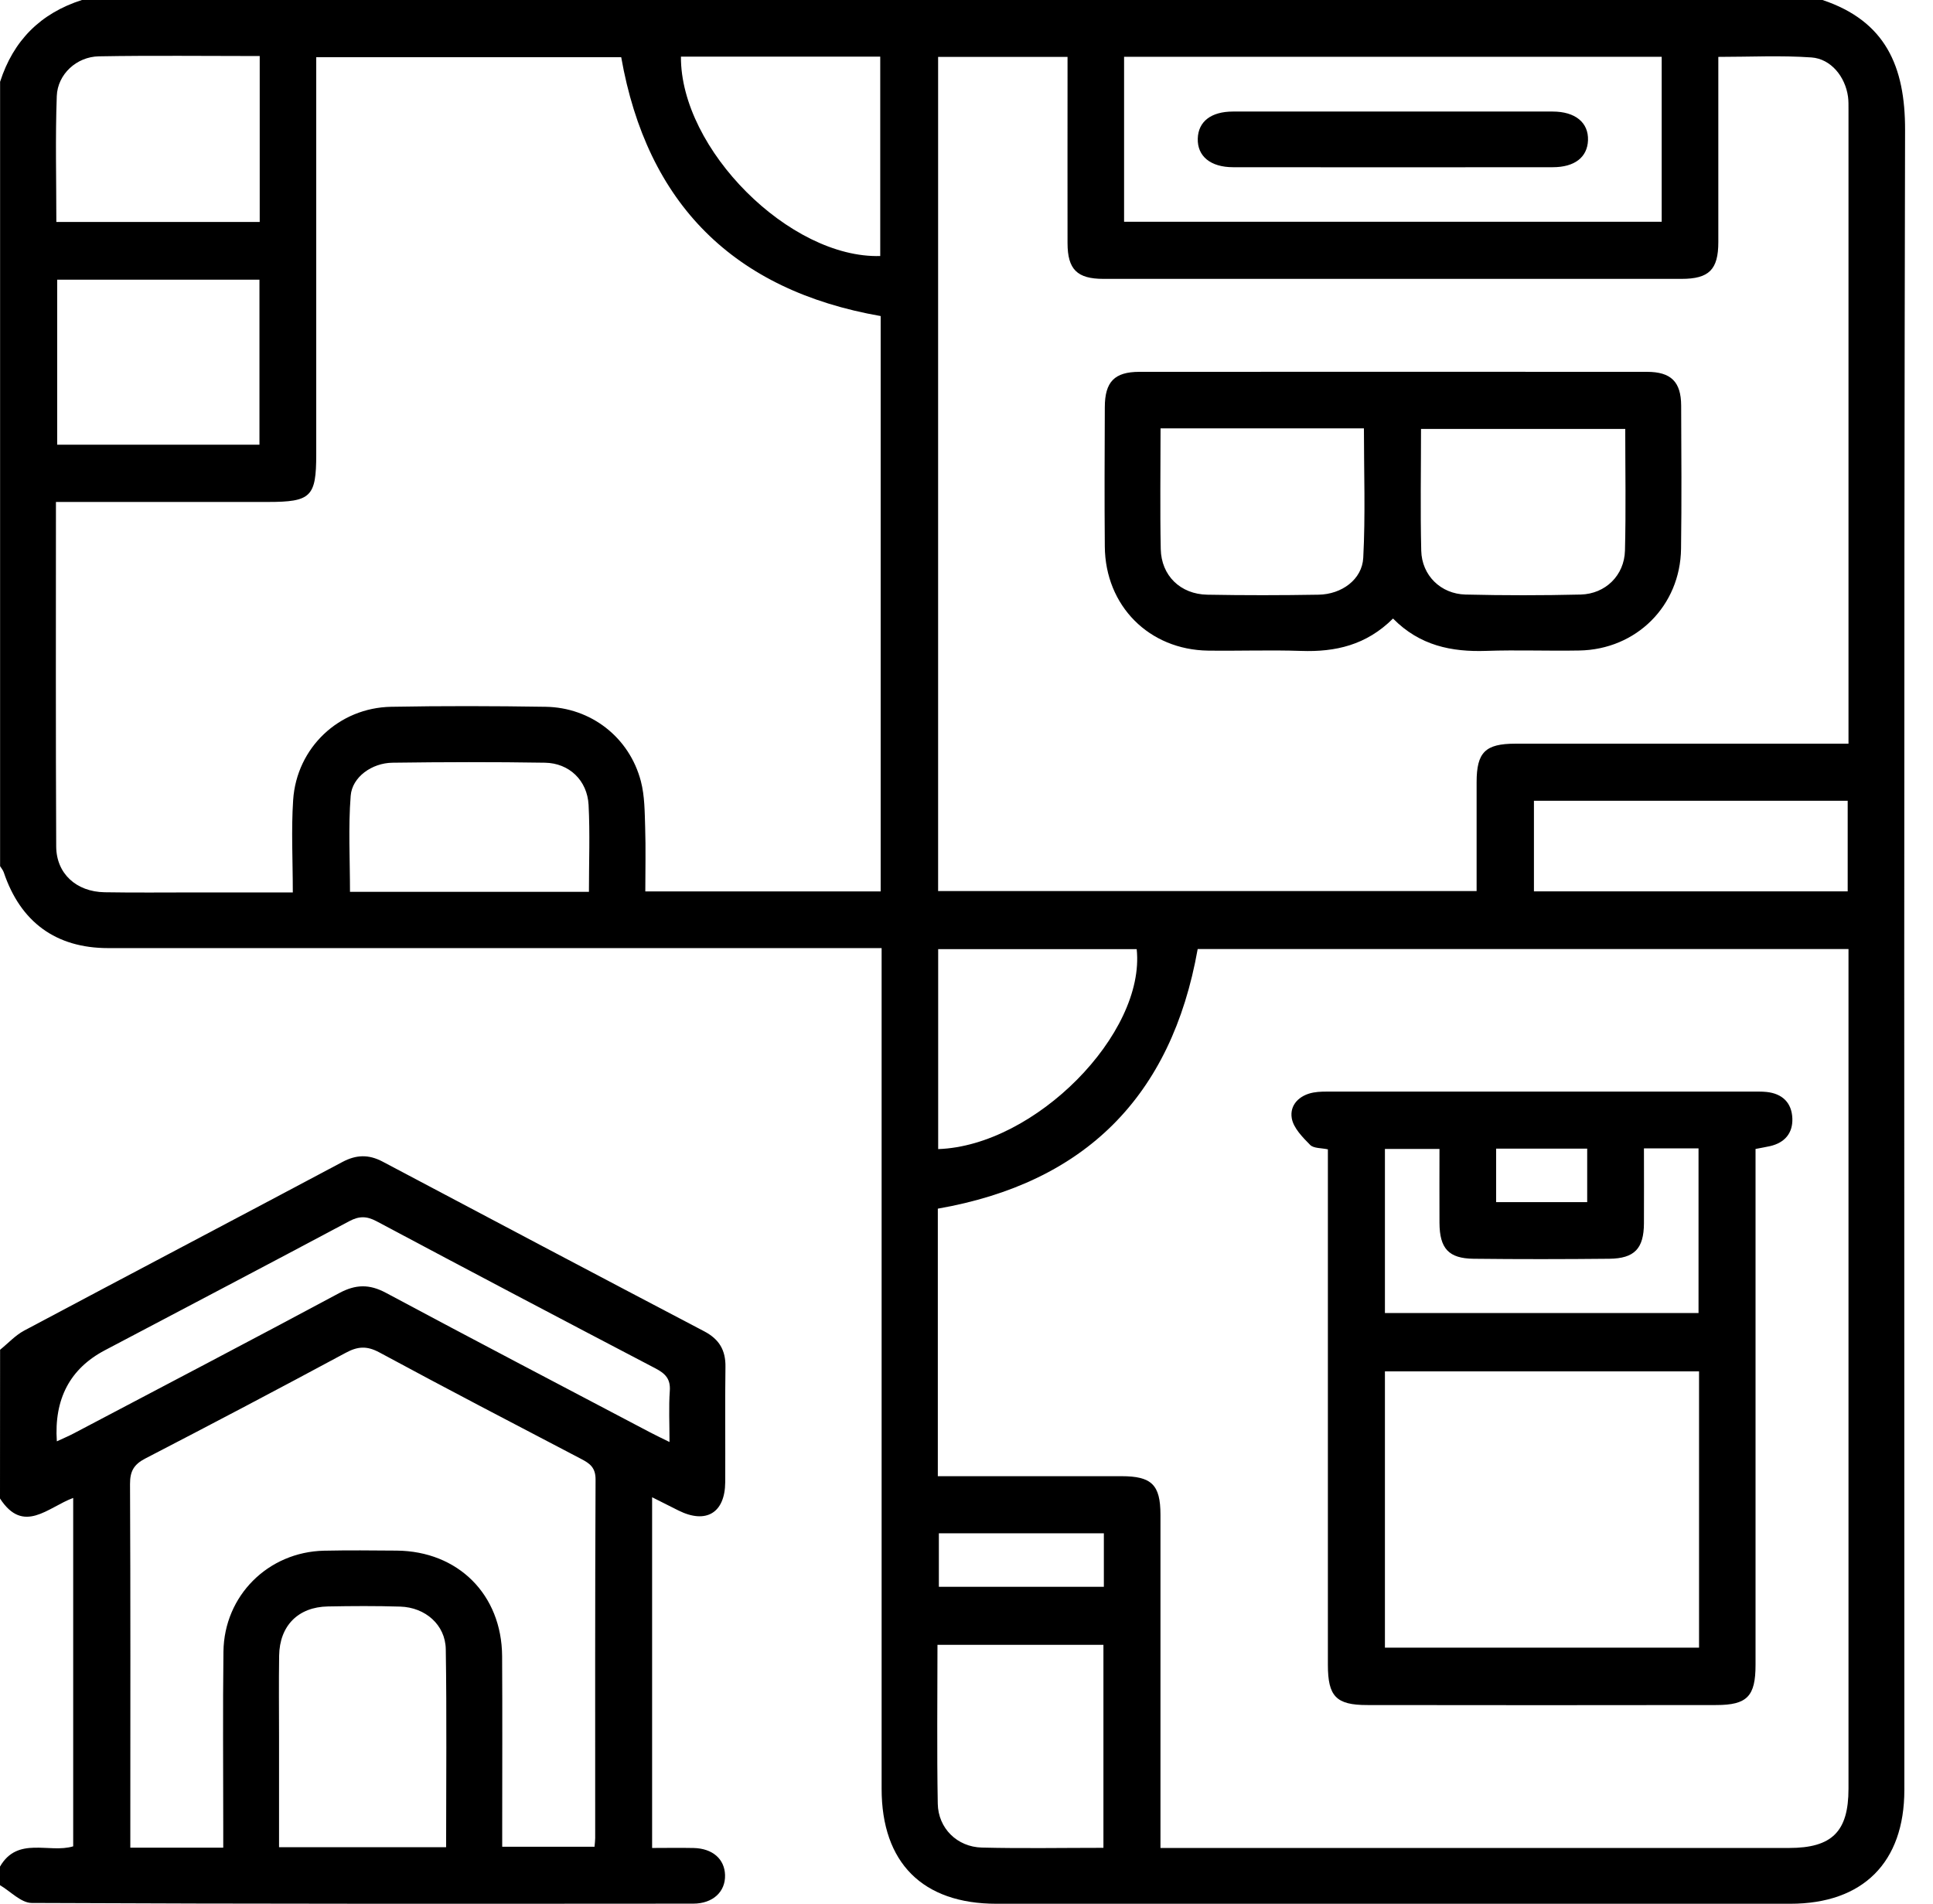 <?xml version="1.0" encoding="UTF-8"?>
<svg xmlns="http://www.w3.org/2000/svg" width="67" height="66" viewBox="0 0 67 66" fill="none">
  <path d="M0.003 30.036C0.003 20.969 0.003 11.903 0.003 2.836C0.462 1.404 1.407 0.458 2.84 0H63.17C65.35 0.73 66.038 2.294 66.032 4.514C65.988 23.693 66.007 42.873 66.007 62.053C66.007 64.569 64.572 66 62.051 66C52.88 66 43.708 66 34.538 66C31.977 66 30.558 64.577 30.558 62.013C30.558 52.562 30.558 43.112 30.558 33.661V32.869C30.224 32.869 29.971 32.869 29.716 32.869C21.06 32.869 12.405 32.871 3.749 32.869C1.939 32.869 0.71 31.967 0.131 30.244C0.105 30.169 0.05 30.103 0.007 30.034L0.003 30.036ZM30.529 10.958C25.426 10.064 22.428 7.061 21.532 1.984H10.961V2.74C10.961 7.078 10.961 11.418 10.961 15.756C10.961 17.223 10.779 17.402 9.282 17.402C7.069 17.402 4.858 17.402 2.645 17.402H1.939C1.939 21.446 1.929 25.397 1.948 29.346C1.953 30.289 2.647 30.916 3.623 30.933C4.676 30.951 5.728 30.939 6.78 30.939C7.87 30.939 8.96 30.939 10.149 30.939C10.149 29.826 10.092 28.776 10.161 27.734C10.283 25.918 11.75 24.535 13.56 24.503C15.343 24.47 17.125 24.475 18.907 24.503C20.48 24.525 21.816 25.562 22.214 27.086C22.347 27.596 22.345 28.147 22.362 28.681C22.386 29.42 22.367 30.16 22.367 30.904H30.525V10.958H30.529ZM32.506 51.177C34.67 51.177 36.771 51.177 38.872 51.177C39.918 51.177 40.221 51.475 40.223 52.507C40.223 56.116 40.223 59.726 40.223 63.334V64.066H40.932C47.957 64.066 54.983 64.066 62.008 64.066C63.501 64.066 64.071 63.498 64.071 62.011C64.071 52.536 64.071 43.062 64.071 33.587V32.902H41.513C40.605 38.023 37.595 41.013 32.506 41.902V51.174V51.177ZM32.516 30.892H51.181C51.181 29.602 51.181 28.359 51.181 27.115C51.182 26.08 51.482 25.782 52.526 25.782C56.134 25.782 59.742 25.782 63.349 25.782C63.577 25.782 63.804 25.782 64.071 25.782V25.255C64.071 18.103 64.071 10.953 64.071 3.801C64.071 3.651 64.074 3.499 64.054 3.351C63.959 2.662 63.465 2.039 62.785 1.991C61.725 1.917 60.659 1.972 59.559 1.972C59.559 4.147 59.561 6.27 59.559 8.394C59.559 9.346 59.237 9.668 58.285 9.668C51.606 9.67 44.926 9.67 38.247 9.668C37.333 9.668 37.004 9.339 37.002 8.43C36.999 6.498 37.002 4.564 37.002 2.631V1.972H32.516V30.894V30.892ZM38.962 7.688H57.596V1.968H38.962V7.688ZM1.982 9.697V15.418H8.993V9.697H1.982ZM9.002 1.943C7.106 1.943 5.265 1.92 3.425 1.953C2.656 1.967 1.996 2.573 1.968 3.331C1.915 4.779 1.953 6.231 1.953 7.696H9.002V1.943ZM38.246 64.062V57.024H32.494C32.494 58.891 32.471 60.711 32.504 62.53C32.519 63.382 33.175 64.031 34.033 64.052C35.423 64.087 36.813 64.061 38.247 64.061L38.246 64.062ZM32.518 39.837C35.876 39.723 39.709 35.836 39.399 32.905H32.518V39.837ZM30.51 8.876V1.963H23.602C23.583 5.175 27.381 8.966 30.51 8.876ZM20.413 30.916C20.413 29.874 20.452 28.887 20.401 27.906C20.356 27.057 19.732 26.456 18.889 26.442C17.128 26.413 15.365 26.418 13.605 26.442C12.89 26.451 12.205 26.938 12.155 27.589C12.069 28.686 12.131 29.793 12.131 30.918H20.413V30.916ZM64.043 27.761H53.168V30.902H64.043V27.761ZM38.261 53.156H32.542V55.011H38.261V53.156Z" fill="black"></path>
  <path d="M0.003 46.794C0.281 46.57 0.529 46.295 0.837 46.13C4.509 44.175 8.192 42.241 11.864 40.286C12.348 40.028 12.778 40.016 13.261 40.271C16.974 42.239 20.69 44.203 24.41 46.155C24.925 46.426 25.155 46.806 25.145 47.39C25.125 48.721 25.145 50.053 25.137 51.384C25.13 52.452 24.472 52.844 23.514 52.365C23.232 52.224 22.949 52.081 22.603 51.907V64.066C23.075 64.066 23.559 64.057 24.043 64.067C24.701 64.083 25.116 64.45 25.131 65.006C25.147 65.583 24.711 65.995 24.029 65.996C16.386 66.001 8.742 66.008 1.099 65.972C0.732 65.971 0.365 65.571 0 65.356C0 65.14 0 64.925 0 64.712C0.611 63.649 1.71 64.262 2.537 64.009V51.931C1.66 52.254 0.815 53.209 0 51.95C0.003 50.232 0.003 48.513 0.003 46.794ZM7.738 64.054C7.738 63.773 7.738 63.544 7.738 63.313C7.738 61.295 7.72 59.276 7.745 57.258C7.769 55.319 9.294 53.803 11.232 53.76C12.069 53.742 12.906 53.75 13.745 53.757C15.878 53.774 17.39 55.281 17.404 57.415C17.416 59.39 17.407 61.365 17.407 63.341C17.407 63.568 17.407 63.797 17.407 64.023H20.607C20.618 63.892 20.63 63.807 20.63 63.723C20.63 59.58 20.623 55.436 20.643 51.293C20.645 50.879 20.445 50.736 20.148 50.581C17.811 49.359 15.472 48.141 13.152 46.887C12.713 46.65 12.396 46.675 11.976 46.903C9.673 48.143 7.359 49.362 5.036 50.564C4.641 50.769 4.505 51.003 4.507 51.449C4.526 55.443 4.517 59.437 4.517 63.429C4.517 63.633 4.517 63.837 4.517 64.055H7.739L7.738 64.054ZM1.972 49.968C2.201 49.861 2.375 49.789 2.542 49.701C5.614 48.083 8.693 46.472 11.754 44.831C12.327 44.523 12.803 44.512 13.378 44.821C16.421 46.45 19.481 48.05 22.534 49.658C22.734 49.763 22.939 49.86 23.206 49.992C23.206 49.336 23.177 48.776 23.216 48.222C23.246 47.809 23.065 47.621 22.724 47.442C19.493 45.752 16.269 44.053 13.052 42.339C12.711 42.157 12.451 42.153 12.107 42.336C9.288 43.839 6.458 45.322 3.632 46.813C2.425 47.45 1.871 48.502 1.97 49.968H1.972ZM15.463 64.04C15.463 61.717 15.487 59.445 15.451 57.175C15.437 56.33 14.743 55.725 13.874 55.698C13.037 55.672 12.2 55.677 11.363 55.693C10.333 55.712 9.691 56.363 9.675 57.401C9.661 58.345 9.672 59.29 9.672 60.234C9.672 61.493 9.672 62.754 9.672 64.04H15.463Z" fill="black"></path>
  <path d="M60.849 39.83V40.588C60.849 46.298 60.849 52.008 60.849 57.718C60.849 58.806 60.561 59.11 59.49 59.111C55.455 59.117 51.418 59.117 47.383 59.111C46.31 59.111 46.026 58.808 46.026 57.716C46.026 52.006 46.026 46.297 46.026 40.586V39.846C45.802 39.796 45.534 39.816 45.411 39.692C45.148 39.425 44.831 39.105 44.774 38.766C44.697 38.308 45.034 37.968 45.52 37.877C45.728 37.838 45.947 37.844 46.161 37.844C51.012 37.844 55.863 37.844 60.715 37.844C60.887 37.844 61.059 37.839 61.229 37.856C61.777 37.913 62.104 38.228 62.125 38.773C62.144 39.282 61.863 39.617 61.353 39.734C61.209 39.766 61.062 39.791 60.851 39.832L60.849 39.83ZM58.891 47.544H48.003V57.122H58.891V47.544ZM56.981 39.813C56.981 40.703 56.986 41.557 56.981 42.412C56.976 43.285 56.654 43.629 55.781 43.639C54.212 43.655 52.645 43.657 51.076 43.639C50.209 43.629 49.899 43.281 49.894 42.394C49.889 41.54 49.894 40.688 49.894 39.832H48.003V45.52H58.873V39.813H56.984H56.981ZM55.014 41.675V39.822H51.858V41.675H55.014Z" fill="black"></path>
  <path d="M48.282 21.445C47.359 22.366 46.285 22.608 45.098 22.566C44.025 22.53 42.95 22.57 41.876 22.556C39.827 22.528 38.311 21.004 38.294 18.948C38.28 17.336 38.287 15.726 38.294 14.114C38.297 13.236 38.628 12.893 39.491 12.891C45.356 12.888 51.22 12.888 57.086 12.891C57.919 12.891 58.267 13.237 58.271 14.059C58.278 15.714 58.29 17.367 58.267 19.022C58.242 21.001 56.719 22.518 54.74 22.552C53.666 22.572 52.591 22.528 51.518 22.565C50.311 22.606 49.211 22.384 48.284 21.444L48.282 21.445ZM40.226 14.849C40.226 16.293 40.205 17.663 40.233 19.036C40.252 19.956 40.915 20.6 41.845 20.617C43.131 20.641 44.419 20.639 45.706 20.617C46.505 20.603 47.213 20.09 47.252 19.337C47.33 17.849 47.275 16.355 47.275 14.851H40.226V14.849ZM56.332 14.87H49.254C49.254 16.308 49.228 17.701 49.262 19.093C49.283 19.947 49.937 20.591 50.798 20.612C52.128 20.644 53.459 20.644 54.789 20.612C55.648 20.589 56.301 19.947 56.323 19.089C56.359 17.698 56.333 16.305 56.333 14.87H56.332Z" fill="black"></path>
  <path d="M48.277 3.867C50.123 3.867 51.97 3.863 53.816 3.867C54.601 3.867 55.063 4.249 55.042 4.862C55.021 5.451 54.58 5.797 53.821 5.797C50.129 5.801 46.436 5.801 42.742 5.797C41.957 5.797 41.497 5.415 41.516 4.802C41.535 4.213 41.976 3.868 42.737 3.867C44.583 3.863 46.429 3.867 48.276 3.867H48.277Z" fill="black"></path>
</svg>
